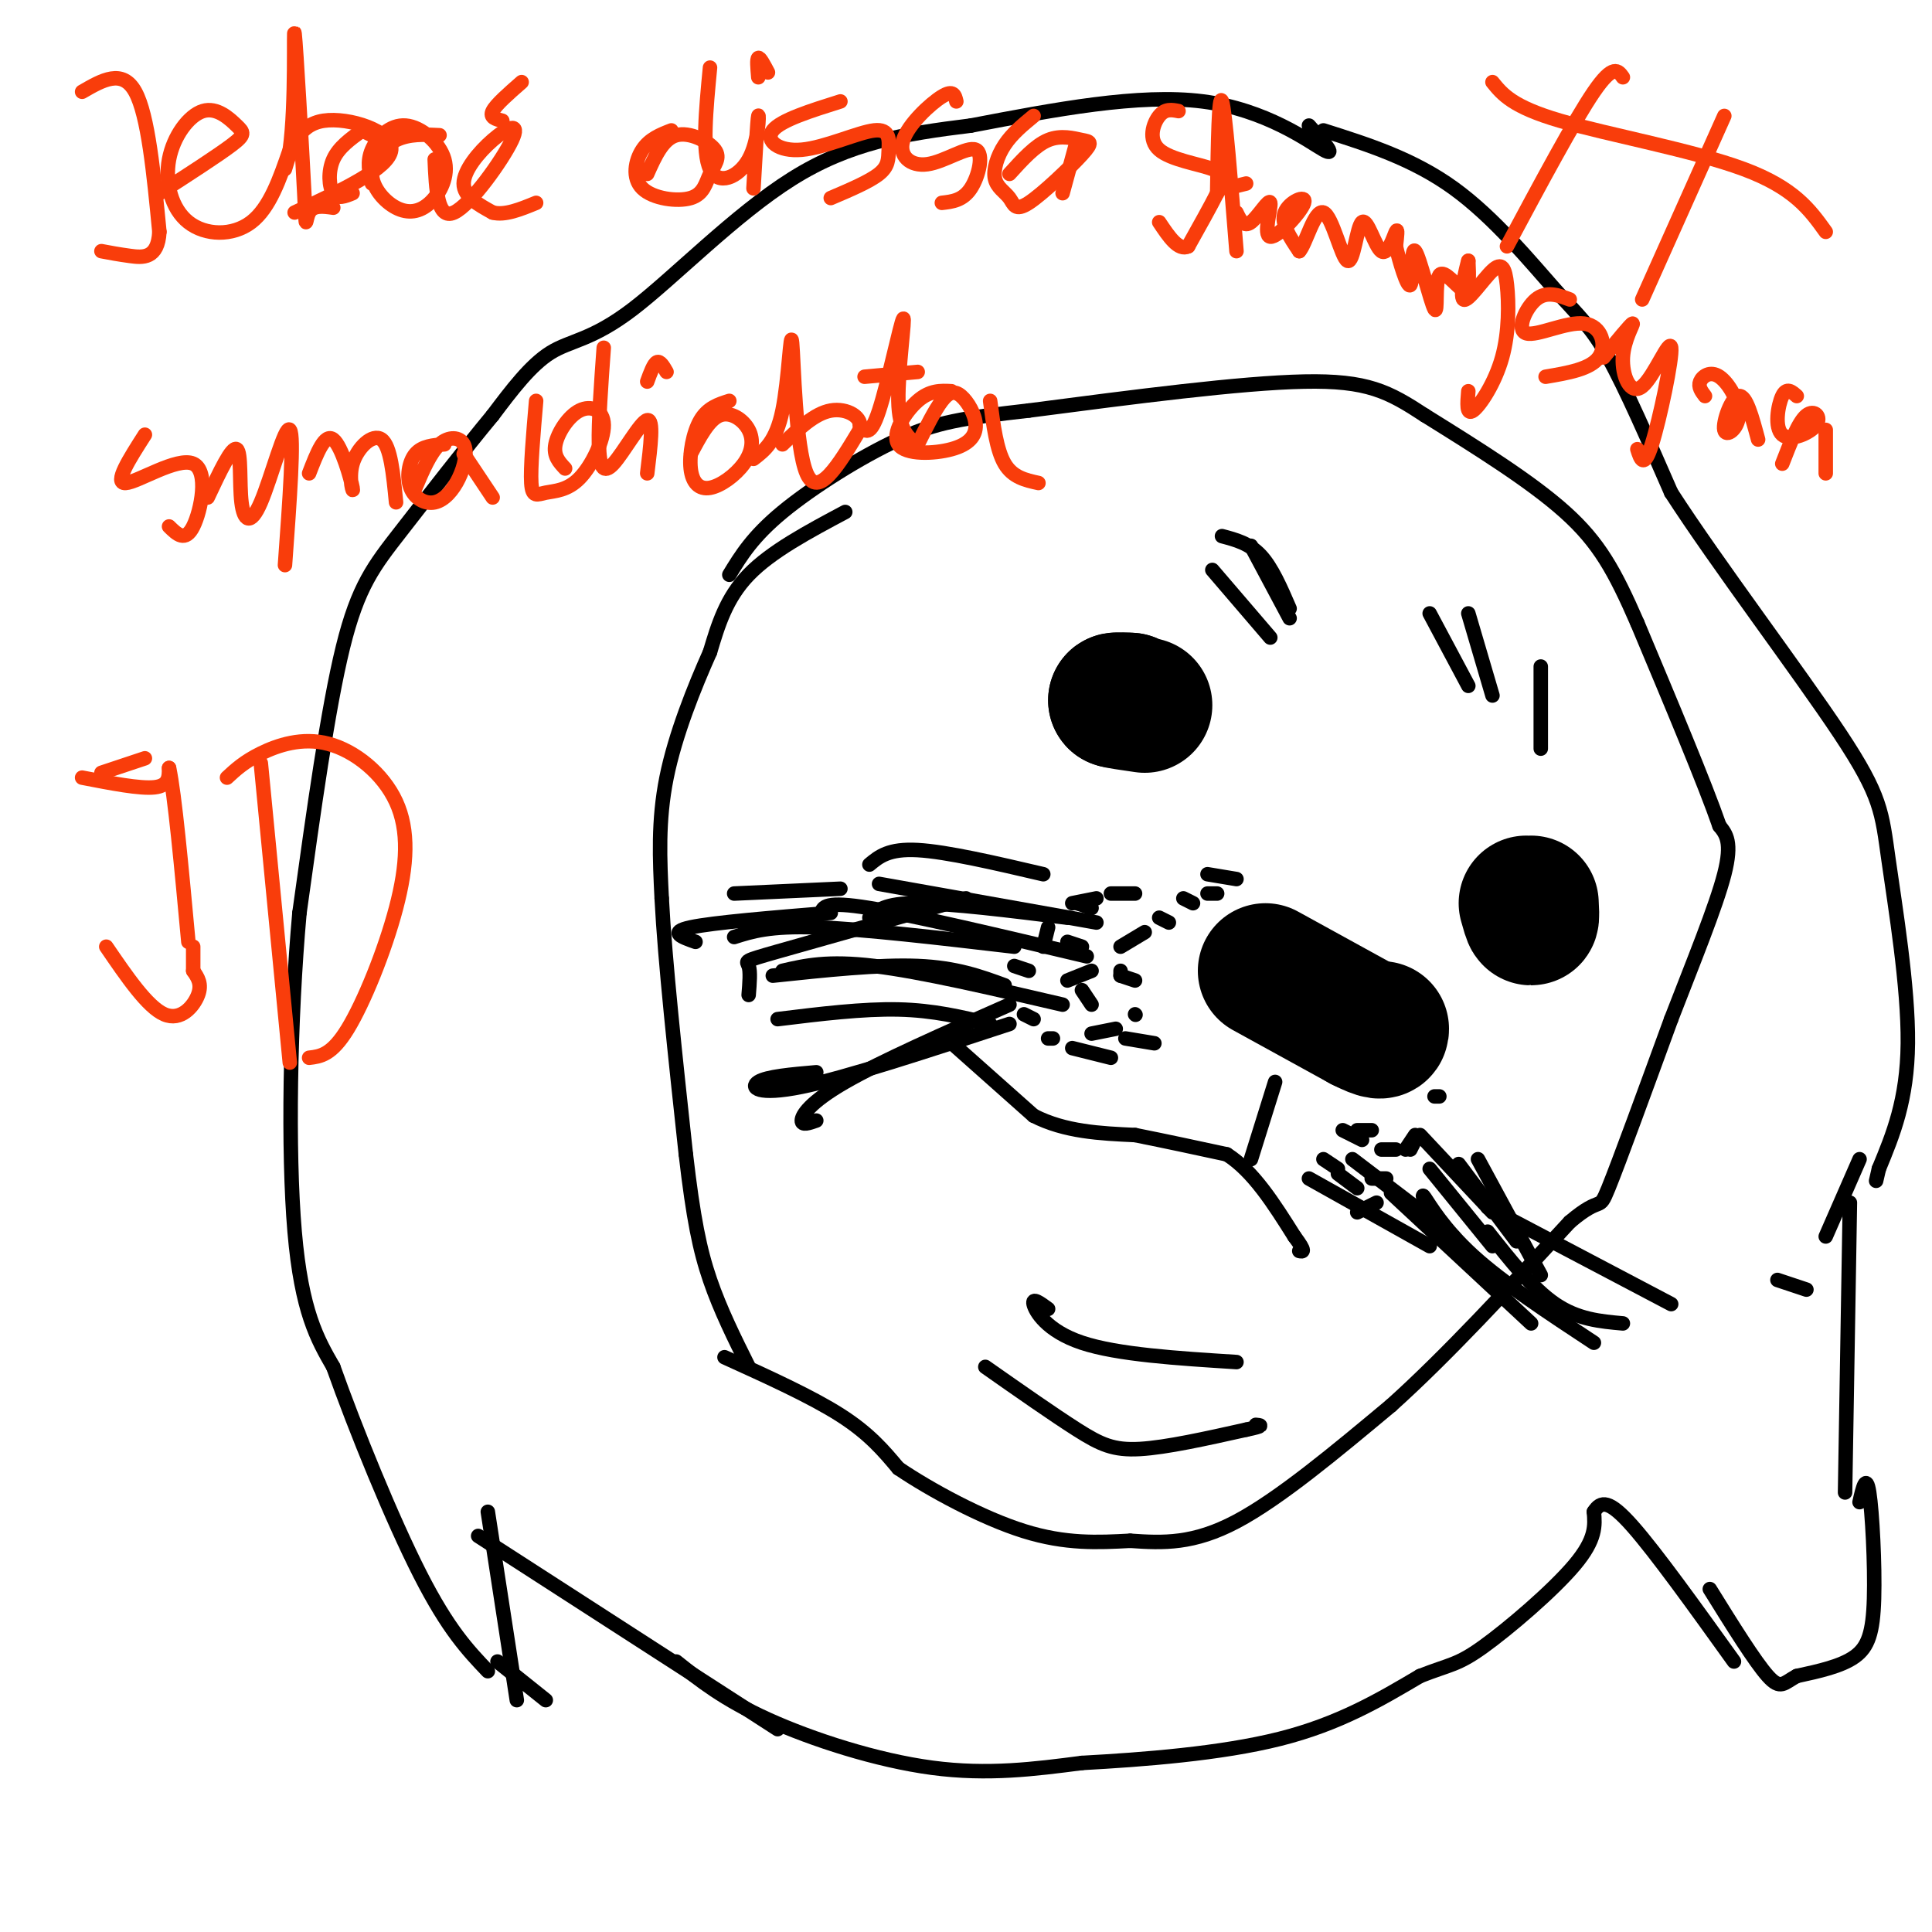 <svg viewBox='0 0 400 400' version='1.1' xmlns='http://www.w3.org/2000/svg' xmlns:xlink='http://www.w3.org/1999/xlink'><g fill='none' stroke='#000000' stroke-width='28' stroke-linecap='round' stroke-linejoin='round'><path d='M231,145c0.000,0.000 3.000,0.000 3,0'/><path d='M234,145c-0.467,-0.044 -3.133,-0.156 -3,0c0.133,0.156 3.067,0.578 6,1'/><path d='M317,187c0.083,1.500 0.167,3.000 0,3c-0.167,0.000 -0.583,-1.500 -1,-3'/><path d='M262,201c0.000,0.000 20.000,11.000 20,11'/><path d='M282,212c4.000,2.000 4.000,1.500 4,1'/></g>
<g fill='none' stroke='#000000' stroke-width='3' stroke-linecap='round' stroke-linejoin='round'><path d='M264,224c0.000,0.000 -5.000,16.000 -5,16'/><path d='M196,215c0.000,0.000 18.000,16.000 18,16'/><path d='M214,231c6.500,3.333 13.750,3.667 21,4'/><path d='M235,235c6.667,1.333 12.833,2.667 19,4'/><path d='M254,239c5.500,3.500 9.750,10.250 14,17'/><path d='M268,256c2.500,3.333 1.750,3.167 1,3'/><path d='M175,106c-7.667,4.083 -15.333,8.167 -20,13c-4.667,4.833 -6.333,10.417 -8,16'/><path d='M147,135c-3.200,7.156 -7.200,17.044 -9,26c-1.800,8.956 -1.400,16.978 -1,25'/><path d='M137,186c0.667,13.000 2.833,33.000 5,53'/><path d='M142,239c1.533,13.222 2.867,19.778 5,26c2.133,6.222 5.067,12.111 8,18'/><path d='M150,281c9.000,4.083 18.000,8.167 24,12c6.000,3.833 9.000,7.417 12,11'/><path d='M186,304c6.667,4.511 17.333,10.289 26,13c8.667,2.711 15.333,2.356 22,2'/><path d='M234,319c6.889,0.489 13.111,0.711 22,-4c8.889,-4.711 20.444,-14.356 32,-24'/><path d='M288,291c11.500,-10.333 24.250,-24.167 37,-38'/><path d='M325,253c6.956,-5.911 5.844,-1.689 8,-7c2.156,-5.311 7.578,-20.156 13,-35'/><path d='M346,211c4.511,-11.667 9.289,-23.333 11,-30c1.711,-6.667 0.356,-8.333 -1,-10'/><path d='M356,171c-3.000,-8.667 -10.000,-25.333 -17,-42'/><path d='M339,129c-4.689,-10.756 -7.911,-16.644 -15,-23c-7.089,-6.356 -18.044,-13.178 -29,-20'/><path d='M295,86c-7.533,-4.933 -11.867,-7.267 -25,-7c-13.133,0.267 -35.067,3.133 -57,6'/><path d='M213,85c-13.631,1.548 -19.208,2.417 -27,6c-7.792,3.583 -17.798,9.881 -24,15c-6.202,5.119 -8.601,9.060 -11,13'/><path d='M224,196c0.000,0.000 -3.000,-1.000 -3,-1'/><path d='M232,202c0.000,0.000 0.000,-1.000 0,-1'/><path d='M235,210c0.000,0.000 0.100,0.100 0.1,0.1'/><path d='M239,216c0.000,0.000 -6.000,-1.000 -6,-1'/><path d='M230,219c0.000,0.000 -8.000,-2.000 -8,-2'/><path d='M218,215c0.000,0.000 -1.000,0.000 -1,0'/><path d='M214,211c0.000,0.000 -2.000,-1.000 -2,-1'/><path d='M213,201c0.000,0.000 -3.000,-1.000 -3,-1'/><path d='M217,192c0.000,0.000 -1.000,4.000 -1,4'/><path d='M226,201c0.000,0.000 -5.000,2.000 -5,2'/><path d='M226,208c0.000,0.000 -2.000,-3.000 -2,-3'/><path d='M242,191c0.000,0.000 -2.000,-1.000 -2,-1'/><path d='M247,187c0.000,0.000 -2.000,-1.000 -2,-1'/><path d='M252,185c0.000,0.000 -2.000,0.000 -2,0'/><path d='M256,182c0.000,0.000 -6.000,-1.000 -6,-1'/><path d='M235,185c0.000,0.000 -5.000,0.000 -5,0'/><path d='M227,186c0.000,0.000 -5.000,1.000 -5,1'/><path d='M226,188c0.000,0.000 -3.000,-1.000 -3,-1'/><path d='M237,193c0.000,0.000 -5.000,3.000 -5,3'/><path d='M235,203c0.000,0.000 -3.000,-1.000 -3,-1'/><path d='M231,213c0.000,0.000 -5.000,1.000 -5,1'/><path d='M277,242c0.000,0.000 -3.000,-2.000 -3,-2'/><path d='M282,236c0.000,0.000 -4.000,-2.000 -4,-2'/><path d='M289,238c0.000,0.000 -3.000,0.000 -3,0'/><path d='M293,235c0.000,0.000 -2.000,3.000 -2,3'/><path d='M293,236c0.000,0.000 -1.000,2.000 -1,2'/><path d='M298,227c0.000,0.000 -1.000,0.000 -1,0'/><path d='M287,244c0.000,0.000 -3.000,0.000 -3,0'/><path d='M285,249c0.000,0.000 -4.000,2.000 -4,2'/><path d='M281,246c0.000,0.000 -4.000,-3.000 -4,-3'/><path d='M284,234c0.000,0.000 -3.000,0.000 -3,0'/><path d='M294,235c0.000,0.000 15.000,16.000 15,16'/><path d='M280,240c0.000,0.000 21.000,16.000 21,16'/><path d='M271,244c0.000,0.000 25.000,14.000 25,14'/><path d='M296,242c0.000,0.000 13.000,16.000 13,16'/><path d='M302,241c0.000,0.000 12.000,16.000 12,16'/><path d='M306,240c0.000,0.000 13.000,24.000 13,24'/><path d='M288,247c0.000,0.000 29.000,27.000 29,27'/><path d='M296,251c-0.978,-2.200 -1.956,-4.400 -1,-3c0.956,1.400 3.844,6.400 10,12c6.156,5.600 15.578,11.800 25,18'/><path d='M308,255c4.667,5.917 9.333,11.833 14,15c4.667,3.167 9.333,3.583 14,4'/><path d='M308,250c0.000,0.000 38.000,20.000 38,20'/><path d='M161,211c8.833,-1.083 17.667,-2.167 25,-2c7.333,0.167 13.167,1.583 19,3'/><path d='M169,222c-5.111,0.444 -10.222,0.889 -12,2c-1.778,1.111 -0.222,2.889 9,1c9.222,-1.889 26.111,-7.444 43,-13'/><path d='M169,232c-1.511,0.533 -3.022,1.067 -3,0c0.022,-1.067 1.578,-3.733 9,-8c7.422,-4.267 20.711,-10.133 34,-16'/><path d='M155,206c0.200,-2.444 0.400,-4.889 0,-6c-0.400,-1.111 -1.400,-0.889 6,-3c7.400,-2.111 23.200,-6.556 39,-11'/><path d='M152,194c3.667,-1.167 7.333,-2.333 17,-2c9.667,0.333 25.333,2.167 41,4'/><path d='M160,202c11.000,-1.167 22.000,-2.333 30,-2c8.000,0.333 13.000,2.167 18,4'/><path d='M162,201c4.667,-1.083 9.333,-2.167 19,-1c9.667,1.167 24.333,4.583 39,8'/><path d='M170,189c0.417,-1.250 0.833,-2.500 10,-1c9.167,1.500 27.083,5.750 45,10'/><path d='M180,190c1.583,-1.500 3.167,-3.000 10,-3c6.833,0.000 18.917,1.500 31,3'/><path d='M180,179c2.000,-1.667 4.000,-3.333 10,-3c6.000,0.333 16.000,2.667 26,5'/><path d='M182,183c0.000,0.000 45.000,8.000 45,8'/><path d='M251,118c0.000,0.000 12.000,14.000 12,14'/><path d='M253,111c2.833,0.750 5.667,1.500 8,4c2.333,2.500 4.167,6.750 6,11'/><path d='M259,113c0.000,0.000 8.000,15.000 8,15'/><path d='M296,127c0.000,0.000 8.000,15.000 8,15'/><path d='M304,127c0.000,0.000 5.000,17.000 5,17'/><path d='M319,138c0.000,0.000 0.000,17.000 0,17'/><path d='M101,313c0.000,0.000 6.000,39.000 6,39'/><path d='M99,318c0.000,0.000 62.000,40.000 62,40'/><path d='M140,344c4.933,3.933 9.867,7.867 19,12c9.133,4.133 22.467,8.467 34,10c11.533,1.533 21.267,0.267 31,-1'/><path d='M224,365c12.644,-0.689 28.756,-1.911 41,-5c12.244,-3.089 20.622,-8.044 29,-13'/><path d='M294,347c6.345,-2.488 7.708,-2.208 13,-6c5.292,-3.792 14.512,-11.655 19,-17c4.488,-5.345 4.244,-8.173 4,-11'/><path d='M330,313c1.467,-2.289 3.133,-2.511 8,3c4.867,5.511 12.933,16.756 21,28'/><path d='M368,265c0.000,0.000 6.000,2.000 6,2'/><path d='M383,249c0.000,0.000 -1.000,60.000 -1,60'/><path d='M385,311c0.685,-3.000 1.369,-6.000 2,-2c0.631,4.000 1.208,15.000 1,22c-0.208,7.000 -1.202,10.000 -4,12c-2.798,2.000 -7.399,3.000 -12,4'/><path d='M372,347c-2.667,1.422 -3.333,2.978 -6,0c-2.667,-2.978 -7.333,-10.489 -12,-18'/><path d='M274,27c9.286,2.946 18.571,5.893 27,12c8.429,6.107 16.000,15.375 21,21c5.000,5.625 7.429,7.607 11,14c3.571,6.393 8.286,17.196 13,28'/><path d='M346,102c9.415,14.603 26.451,37.110 35,50c8.549,12.890 8.609,16.163 10,26c1.391,9.837 4.112,26.239 4,38c-0.112,11.761 -3.056,18.880 -6,26'/><path d='M389,242c-1.000,4.333 -0.500,2.167 0,0'/><path d='M385,240c0.000,0.000 -7.000,16.000 -7,16'/><path d='M271,26c2.978,3.333 5.956,6.667 3,5c-2.956,-1.667 -11.844,-8.333 -25,-10c-13.156,-1.667 -30.578,1.667 -48,5'/><path d='M201,26c-14.038,1.730 -25.134,3.557 -37,11c-11.866,7.443 -24.502,20.504 -33,27c-8.498,6.496 -12.856,6.427 -17,9c-4.144,2.573 -8.072,7.786 -12,13'/><path d='M102,86c-5.548,6.667 -13.417,16.833 -19,24c-5.583,7.167 -8.881,11.333 -12,24c-3.119,12.667 -6.060,33.833 -9,55'/><path d='M62,189c-1.978,21.978 -2.422,49.422 -1,66c1.422,16.578 4.711,22.289 8,28'/><path d='M69,283c4.622,13.022 12.178,31.578 18,43c5.822,11.422 9.911,15.711 14,20'/><path d='M103,344c0.000,0.000 10.000,8.000 10,8'/><path d='M144,195c-2.833,-1.000 -5.667,-2.000 -1,-3c4.667,-1.000 16.833,-2.000 29,-3'/><path d='M152,185c0.000,0.000 22.000,-1.000 22,-1'/><path d='M204,283c7.067,4.956 14.133,9.911 19,13c4.867,3.089 7.533,4.311 13,4c5.467,-0.311 13.733,-2.156 22,-4'/><path d='M258,296c4.000,-0.833 3.000,-0.917 2,-1'/><path d='M217,271c-1.667,-1.222 -3.333,-2.444 -3,-1c0.333,1.444 2.667,5.556 10,8c7.333,2.444 19.667,3.222 32,4'/></g>
<g fill='none' stroke='#F93D0B' stroke-width='3' stroke-linecap='round' stroke-linejoin='round'><path d='M336,16c-1.000,-1.417 -2.000,-2.833 -6,3c-4.000,5.833 -11.000,18.917 -18,32'/><path d='M357,24c0.000,0.000 -17.000,38.000 -17,38'/><path d='M309,17c2.067,2.556 4.133,5.111 14,8c9.867,2.889 27.533,6.111 38,10c10.467,3.889 13.733,8.444 17,13'/><path d='M17,19c4.167,-2.417 8.333,-4.833 11,0c2.667,4.833 3.833,16.917 5,29'/><path d='M33,48c-0.289,5.667 -3.511,5.333 -6,5c-2.489,-0.333 -4.244,-0.667 -6,-1'/><path d='M33,40c6.073,-3.919 12.146,-7.839 15,-10c2.854,-2.161 2.488,-2.565 1,-4c-1.488,-1.435 -4.098,-3.901 -7,-3c-2.902,0.901 -6.098,5.169 -7,10c-0.902,4.831 0.488,10.224 4,13c3.512,2.776 9.146,2.936 13,0c3.854,-2.936 5.927,-8.968 8,-15'/><path d='M60,31c1.343,-9.689 0.700,-26.411 1,-24c0.300,2.411 1.542,23.957 2,33c0.458,9.043 0.131,5.584 1,4c0.869,-1.584 2.935,-1.292 5,-1'/><path d='M75,27c-2.444,1.756 -4.889,3.511 -6,6c-1.111,2.489 -0.889,5.711 0,7c0.889,1.289 2.444,0.644 4,0'/><path d='M77,28c0.000,0.000 -2.000,-1.000 -2,-1'/><path d='M61,44c9.822,-4.600 19.644,-9.200 20,-13c0.356,-3.800 -8.756,-6.800 -14,-6c-5.244,0.800 -6.622,5.400 -8,10'/><path d='M91,28c-3.133,-0.165 -6.265,-0.329 -9,1c-2.735,1.329 -5.071,4.152 -5,7c0.071,2.848 2.551,5.723 5,7c2.449,1.277 4.869,0.958 7,-1c2.131,-1.958 3.973,-5.556 3,-9c-0.973,-3.444 -4.762,-6.735 -8,-7c-3.238,-0.265 -5.925,2.496 -7,5c-1.075,2.504 -0.537,4.752 0,7'/><path d='M90,33c0.268,6.285 0.536,12.571 4,11c3.464,-1.571 10.124,-10.998 12,-15c1.876,-4.002 -1.033,-2.577 -4,0c-2.967,2.577 -5.990,6.308 -6,9c-0.010,2.692 2.995,4.346 6,6'/><path d='M102,44c2.500,0.667 5.750,-0.667 9,-2'/><path d='M104,25c-1.333,-0.333 -2.667,-0.667 -2,-2c0.667,-1.333 3.333,-3.667 6,-6'/><path d='M139,27c-2.259,0.878 -4.518,1.755 -6,4c-1.482,2.245 -2.188,5.856 0,8c2.188,2.144 7.269,2.820 10,2c2.731,-0.820 3.114,-3.137 4,-5c0.886,-1.863 2.277,-3.271 1,-5c-1.277,-1.729 -5.222,-3.780 -8,-3c-2.778,0.780 -4.389,4.390 -6,8'/><path d='M147,14c-0.839,8.744 -1.679,17.488 0,21c1.679,3.512 5.875,1.792 8,-2c2.125,-3.792 2.179,-9.655 2,-9c-0.179,0.655 -0.589,7.827 -1,15'/><path d='M159,15c-0.833,-1.583 -1.667,-3.167 -2,-3c-0.333,0.167 -0.167,2.083 0,4'/><path d='M174,21c-6.166,1.938 -12.332,3.875 -14,6c-1.668,2.125 1.161,4.437 6,4c4.839,-0.437 11.689,-3.622 15,-4c3.311,-0.378 3.084,2.052 3,4c-0.084,1.948 -0.024,3.414 -2,5c-1.976,1.586 -5.988,3.293 -10,5'/><path d='M198,21c-0.291,-1.250 -0.582,-2.500 -3,-1c-2.418,1.500 -6.963,5.750 -8,9c-1.037,3.250 1.433,5.500 5,5c3.567,-0.500 8.229,-3.750 10,-3c1.771,0.750 0.649,5.500 -1,8c-1.649,2.500 -3.824,2.750 -6,3'/><path d='M214,24c-2.228,1.836 -4.456,3.672 -6,6c-1.544,2.328 -2.406,5.147 -2,7c0.406,1.853 2.078,2.740 3,4c0.922,1.260 1.092,2.893 4,1c2.908,-1.893 8.553,-7.311 11,-10c2.447,-2.689 1.697,-2.647 0,-3c-1.697,-0.353 -4.342,-1.101 -7,0c-2.658,1.101 -5.329,4.050 -8,7'/><path d='M223,29c0.000,0.000 -3.000,11.000 -3,11'/><path d='M244,23c-1.375,-0.271 -2.750,-0.542 -4,1c-1.250,1.542 -2.376,4.898 0,7c2.376,2.102 8.255,2.951 11,4c2.745,1.049 2.356,2.300 1,5c-1.356,2.700 -3.678,6.850 -6,11'/><path d='M246,51c-2.000,1.000 -4.000,-2.000 -6,-5'/><path d='M252,40c0.167,-10.500 0.333,-21.000 1,-19c0.667,2.000 1.833,16.500 3,31'/><path d='M254,39c0.000,0.000 4.000,-1.000 4,-1'/><path d='M256,44c0.748,1.568 1.497,3.137 3,2c1.503,-1.137 3.762,-4.979 4,-4c0.238,0.979 -1.544,6.778 0,7c1.544,0.222 6.416,-5.132 7,-7c0.584,-1.868 -3.119,-0.248 -4,2c-0.881,2.248 1.059,5.124 3,8'/><path d='M269,52c1.328,-1.343 3.148,-8.700 5,-8c1.852,0.700 3.737,9.455 5,10c1.263,0.545 1.906,-7.122 3,-8c1.094,-0.878 2.641,5.033 4,6c1.359,0.967 2.531,-3.009 3,-4c0.469,-0.991 0.234,1.005 0,3'/><path d='M289,51c0.685,2.931 2.397,8.760 3,8c0.603,-0.760 0.095,-8.107 1,-7c0.905,1.107 3.222,10.668 4,12c0.778,1.332 0.017,-5.564 1,-7c0.983,-1.436 3.709,2.590 5,3c1.291,0.410 1.145,-2.795 1,-6'/><path d='M304,54c-0.389,1.245 -1.863,7.357 -1,8c0.863,0.643 4.063,-4.184 6,-6c1.937,-1.816 2.612,-0.621 3,3c0.388,3.621 0.489,9.667 -1,15c-1.489,5.333 -4.568,9.952 -6,11c-1.432,1.048 -1.216,-1.476 -1,-4'/><path d='M325,62c-2.410,-0.903 -4.820,-1.805 -7,0c-2.180,1.805 -4.131,6.319 -2,7c2.131,0.681 8.343,-2.470 12,-2c3.657,0.470 4.759,4.563 3,7c-1.759,2.437 -6.380,3.219 -11,4'/><path d='M332,74c2.828,-3.462 5.656,-6.924 6,-7c0.344,-0.076 -1.794,3.234 -2,7c-0.206,3.766 1.522,7.989 4,6c2.478,-1.989 5.706,-10.189 6,-8c0.294,2.189 -2.344,14.768 -4,20c-1.656,5.232 -2.328,3.116 -3,1'/><path d='M353,82c-0.725,-0.955 -1.450,-1.910 -1,-3c0.450,-1.090 2.076,-2.314 4,-1c1.924,1.314 4.144,5.167 4,8c-0.144,2.833 -2.654,4.647 -3,3c-0.346,-1.647 1.473,-6.756 3,-7c1.527,-0.244 2.764,4.378 4,9'/><path d='M372,82c-1.048,-0.935 -2.096,-1.869 -3,0c-0.904,1.869 -1.665,6.542 0,8c1.665,1.458 5.756,-0.300 7,-2c1.244,-1.700 -0.359,-3.343 -2,-2c-1.641,1.343 -3.321,5.671 -5,10'/><path d='M378,89c0.000,0.000 0.000,9.000 0,9'/><path d='M30,90c-3.244,5.065 -6.488,10.131 -4,10c2.488,-0.131 10.708,-5.458 14,-4c3.292,1.458 1.655,9.702 0,13c-1.655,3.298 -3.327,1.649 -5,0'/><path d='M43,103c2.494,-5.308 4.989,-10.616 6,-10c1.011,0.616 0.539,7.155 1,11c0.461,3.845 1.855,4.997 4,0c2.145,-4.997 5.041,-16.142 6,-15c0.959,1.142 -0.021,14.571 -1,28'/><path d='M64,98c1.617,-4.182 3.234,-8.364 5,-7c1.766,1.364 3.679,8.273 4,10c0.321,1.727 -0.952,-1.727 0,-5c0.952,-3.273 4.129,-6.364 6,-5c1.871,1.364 2.435,7.182 3,13'/><path d='M92,92c-2.307,0.170 -4.614,0.340 -6,2c-1.386,1.660 -1.850,4.810 -1,7c0.850,2.190 3.015,3.421 5,3c1.985,-0.421 3.790,-2.494 5,-5c1.210,-2.506 1.826,-5.444 1,-7c-0.826,-1.556 -3.093,-1.730 -5,0c-1.907,1.730 -3.453,5.365 -5,9'/><path d='M96,94c0.000,0.000 6.000,9.000 6,9'/><path d='M111,83c-0.598,6.947 -1.197,13.894 -1,17c0.197,3.106 1.189,2.371 3,2c1.811,-0.371 4.441,-0.378 7,-3c2.559,-2.622 5.047,-7.857 5,-11c-0.047,-3.143 -2.628,-4.192 -5,-3c-2.372,1.192 -4.535,4.626 -5,7c-0.465,2.374 0.767,3.687 2,5'/><path d='M125,72c-0.554,7.667 -1.107,15.333 -1,20c0.107,4.667 0.875,6.333 3,4c2.125,-2.333 5.607,-8.667 7,-9c1.393,-0.333 0.696,5.333 0,11'/><path d='M138,77c-0.667,-1.167 -1.333,-2.333 -2,-2c-0.667,0.333 -1.333,2.167 -2,4'/><path d='M151,83c-2.240,0.708 -4.480,1.415 -6,4c-1.520,2.585 -2.320,7.047 -2,10c0.320,2.953 1.760,4.396 4,4c2.240,-0.396 5.281,-2.632 7,-5c1.719,-2.368 2.117,-4.868 1,-7c-1.117,-2.132 -3.748,-3.895 -6,-3c-2.252,0.895 -4.126,4.447 -6,8'/><path d='M156,95c2.333,-1.786 4.667,-3.571 6,-10c1.333,-6.429 1.667,-17.500 2,-14c0.333,3.500 0.667,21.571 3,27c2.333,5.429 6.667,-1.786 11,-9'/><path d='M178,89c0.822,-2.600 -2.622,-4.600 -6,-4c-3.378,0.600 -6.689,3.800 -10,7'/><path d='M178,88c1.071,1.333 2.143,2.667 4,-3c1.857,-5.667 4.500,-18.333 5,-19c0.500,-0.667 -1.143,10.667 -1,17c0.143,6.333 2.071,7.667 4,9'/><path d='M179,78c0.000,0.000 11.000,-1.000 11,-1'/><path d='M197,81c-2.217,-0.116 -4.434,-0.231 -7,2c-2.566,2.231 -5.479,6.809 -4,9c1.479,2.191 7.352,1.996 11,1c3.648,-0.996 5.071,-2.793 5,-5c-0.071,-2.207 -1.634,-4.825 -3,-6c-1.366,-1.175 -2.533,-0.907 -4,1c-1.467,1.907 -3.233,5.454 -5,9'/><path d='M205,83c0.667,5.083 1.333,10.167 3,13c1.667,2.833 4.333,3.417 7,4'/><path d='M21,160c0.000,0.000 9.000,-3.000 9,-3'/><path d='M17,161c6.000,1.167 12.000,2.333 15,2c3.000,-0.333 3.000,-2.167 3,-4'/><path d='M35,159c1.167,5.333 2.583,20.667 4,36'/><path d='M40,196c0.000,0.000 0.000,5.000 0,5'/><path d='M40,201c0.933,1.356 1.867,2.711 1,5c-0.867,2.289 -3.533,5.511 -7,4c-3.467,-1.511 -7.733,-7.756 -12,-14'/><path d='M54,158c0.000,0.000 6.000,62.000 6,62'/><path d='M47,161c1.780,-1.650 3.560,-3.301 7,-5c3.440,-1.699 8.541,-3.447 14,-2c5.459,1.447 11.278,6.089 14,12c2.722,5.911 2.348,13.091 0,22c-2.348,8.909 -6.671,19.545 -10,25c-3.329,5.455 -5.665,5.727 -8,6'/></g>
</svg>